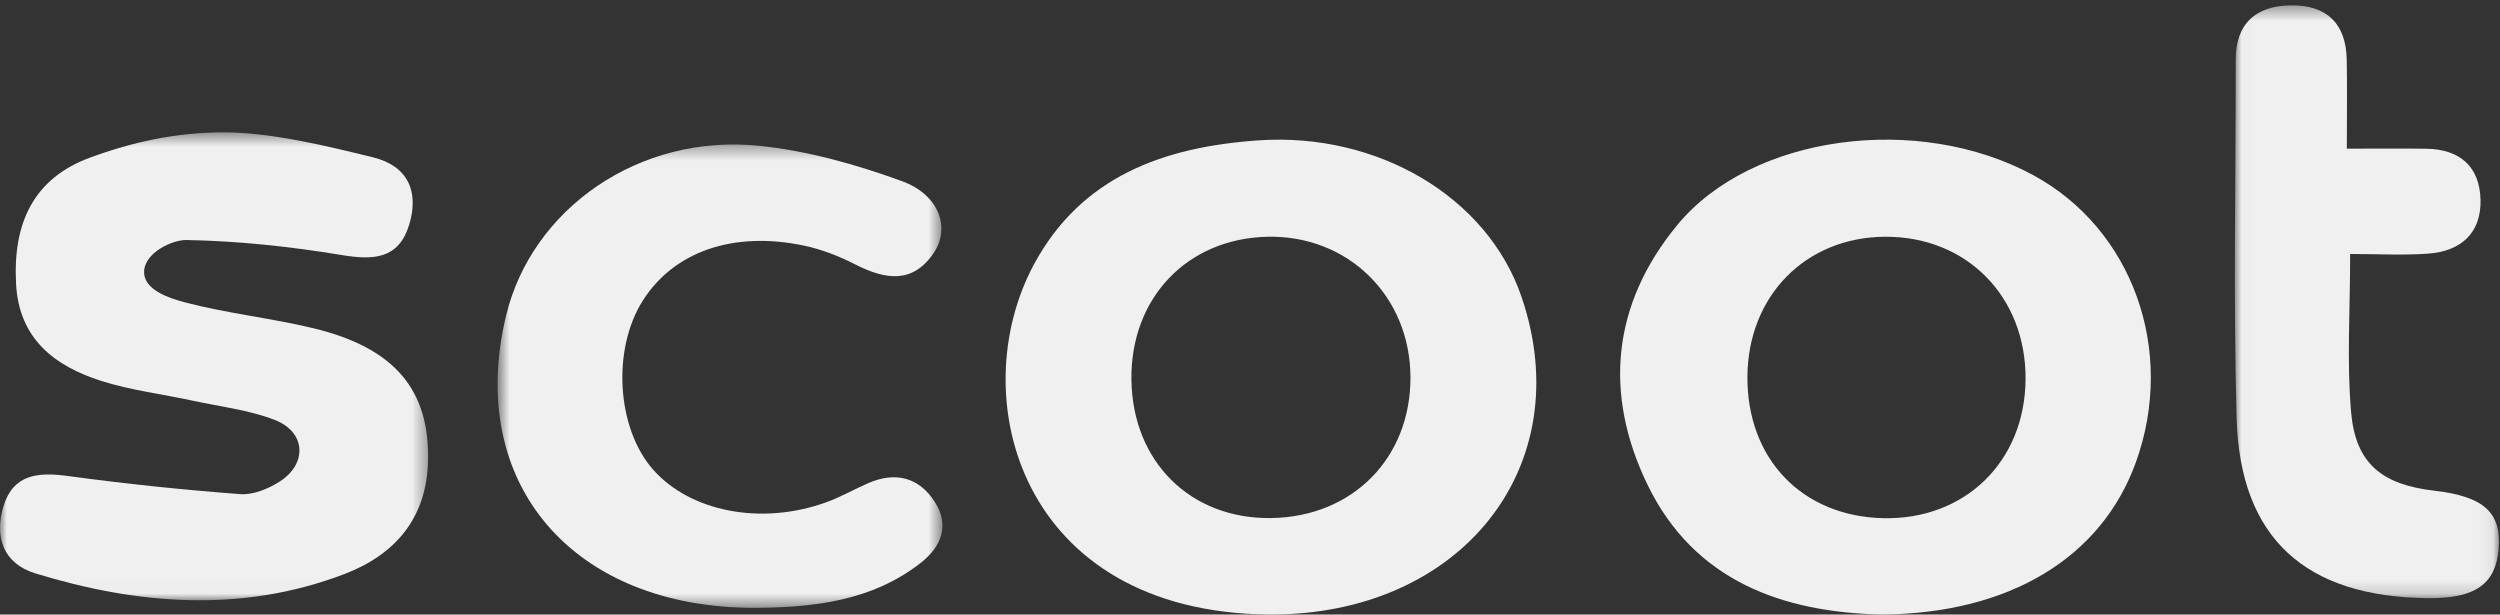 <svg xmlns="http://www.w3.org/2000/svg" xmlns:xlink="http://www.w3.org/1999/xlink" width="179" height="44" viewBox="0 0 179 44">
    <rect x="0" y="0" width="179" height="44" fill="#333333" stroke="none"/>
    <defs>
        <path id="prefix__a" d="M0 0.477L30.653 0.477 30.653 33.98 0 33.98z"/>
        <path id="prefix__c" d="M0.627 0.344L32.481 0.344 32.481 33.521 0.627 33.521z"/>
        <path id="prefix__e" d="M0.016 0.383L18.924 0.383 18.924 42.828 0.016 42.828z"/>
    </defs>
    <g fill="none" fill-rule="evenodd">
        <path fill="#F0F0F1" d="M81.01 27.193c.075 5.874 4.242 9.99 10.022 9.9 5.807-.091 9.957-4.278 9.957-10.048.002-5.832-4.471-10.231-10.26-10.093-5.748.137-9.794 4.4-9.72 10.241M90.883 44c-17.886-.146-21.946-15.647-16.84-25.092 3.372-6.235 9.215-8.388 16.067-8.858 8.502-.585 16.369 4.026 18.824 11.185 4.168 12.151-4.3 22.83-18.05 22.765M145.03 27.131c.03-5.9-4.22-10.207-10.045-10.18-5.693.025-9.834 4.227-9.87 10.015-.036 5.88 3.904 9.995 9.702 10.135 5.876.142 10.184-4.064 10.213-9.97M134.713 44c-6.982-.155-13.405-2.342-16.775-9.342-3.12-6.483-2.52-12.867 2.152-18.543 5.324-6.466 17.244-8.047 25.49-3.575 7.118 3.86 10.231 12.556 7.354 20.546-2.453 6.816-9.023 10.853-18.22 10.914"/>
        <g transform="translate(0 9)">
            <mask id="prefix__b" fill="#fff">
                <use xlink:href="#prefix__a"/>
            </mask>
            <path fill="#F0F0F1" d="M16.015.477c3.379 0 7.26.948 10.683 1.785 2.528.617 3.32 2.473 2.598 4.834-.747 2.443-2.527 2.548-4.845 2.163-3.667-.608-7.401-1.007-11.115-1.074-.991-.017-3.02.913-3.02 2.302 0 1.285 1.826 1.87 2.919 2.16 3.028.798 6.184 1.123 9.231 1.862 5.811 1.409 8.296 4.421 8.183 9.48-.09 4.079-2.327 6.72-6.015 8.123-7.337 2.788-14.767 2.19-22.102-.057-2.308-.708-2.953-2.627-2.28-4.819.709-2.305 2.495-2.443 4.644-2.15 4.086.556 8.195.984 12.309 1.294.923.07 2.022-.386 2.83-.907 1.987-1.281 1.86-3.54-.346-4.399-1.859-.723-3.92-.959-5.897-1.387-2.179-.471-4.42-.742-6.531-1.41-3.396-1.077-5.89-3.048-6.108-6.912-.251-4.424 1.274-7.6 5.293-9.08 3.07-1.131 6.19-1.808 9.569-1.808" mask="url(#prefix__b)"/>
        </g>
        <g transform="translate(35 10)">
            <mask id="prefix__d" fill="#fff">
                <use xlink:href="#prefix__c"/>
            </mask>
            <path fill="#F0F0F1" d="M19.098 33.521c-13.105.04-20.757-8.926-17.861-20.93C3.087 4.923 10.787-.435 19.331.437c3.48.355 6.967 1.337 10.25 2.534 2.689.98 3.482 3.364 2.267 5.151-1.508 2.218-3.464 1.902-5.598.817-1.152-.587-2.406-1.085-3.677-1.352-5.075-1.066-9.318.425-11.546 3.933-2.219 3.494-1.876 9.146.735 12.104 2.677 3.031 7.776 4.014 12.4 2.338 1.04-.377 2.005-.938 3.023-1.377 1.983-.853 3.643-.373 4.748 1.355 1.078 1.687.476 3.207-1.032 4.38-3.44 2.68-7.558 3.175-11.803 3.201" mask="url(#prefix__d)"/>
        </g>
        <g transform="translate(160)">
            <mask id="prefix__f" fill="#fff">
                <use xlink:href="#prefix__e"/>
            </mask>
            <path fill="#F0F0F1" d="M8.033 10.645c2.266 0 3.98-.019 5.693.005 2.456.035 3.83 1.33 3.88 3.67.051 2.367-1.403 3.672-3.76 3.841-1.791.128-3.599.025-5.575.025 0 4.049-.249 7.72.07 11.342.32 3.664 2.214 5.176 5.952 5.606 3.559.41 4.828 1.564 4.607 4.187-.21 2.504-1.68 3.533-5.008 3.507C5.077 42.758.384 38.55.141 29.933-.101 21.393.085 12.842.076 4.295.074 1.717 1.471.424 4.014.384 6.6.344 7.97 1.702 8.024 4.232c.043 1.968.009 3.938.009 6.413" mask="url(#prefix__f)"/>
        </g>
    </g>
</svg>
